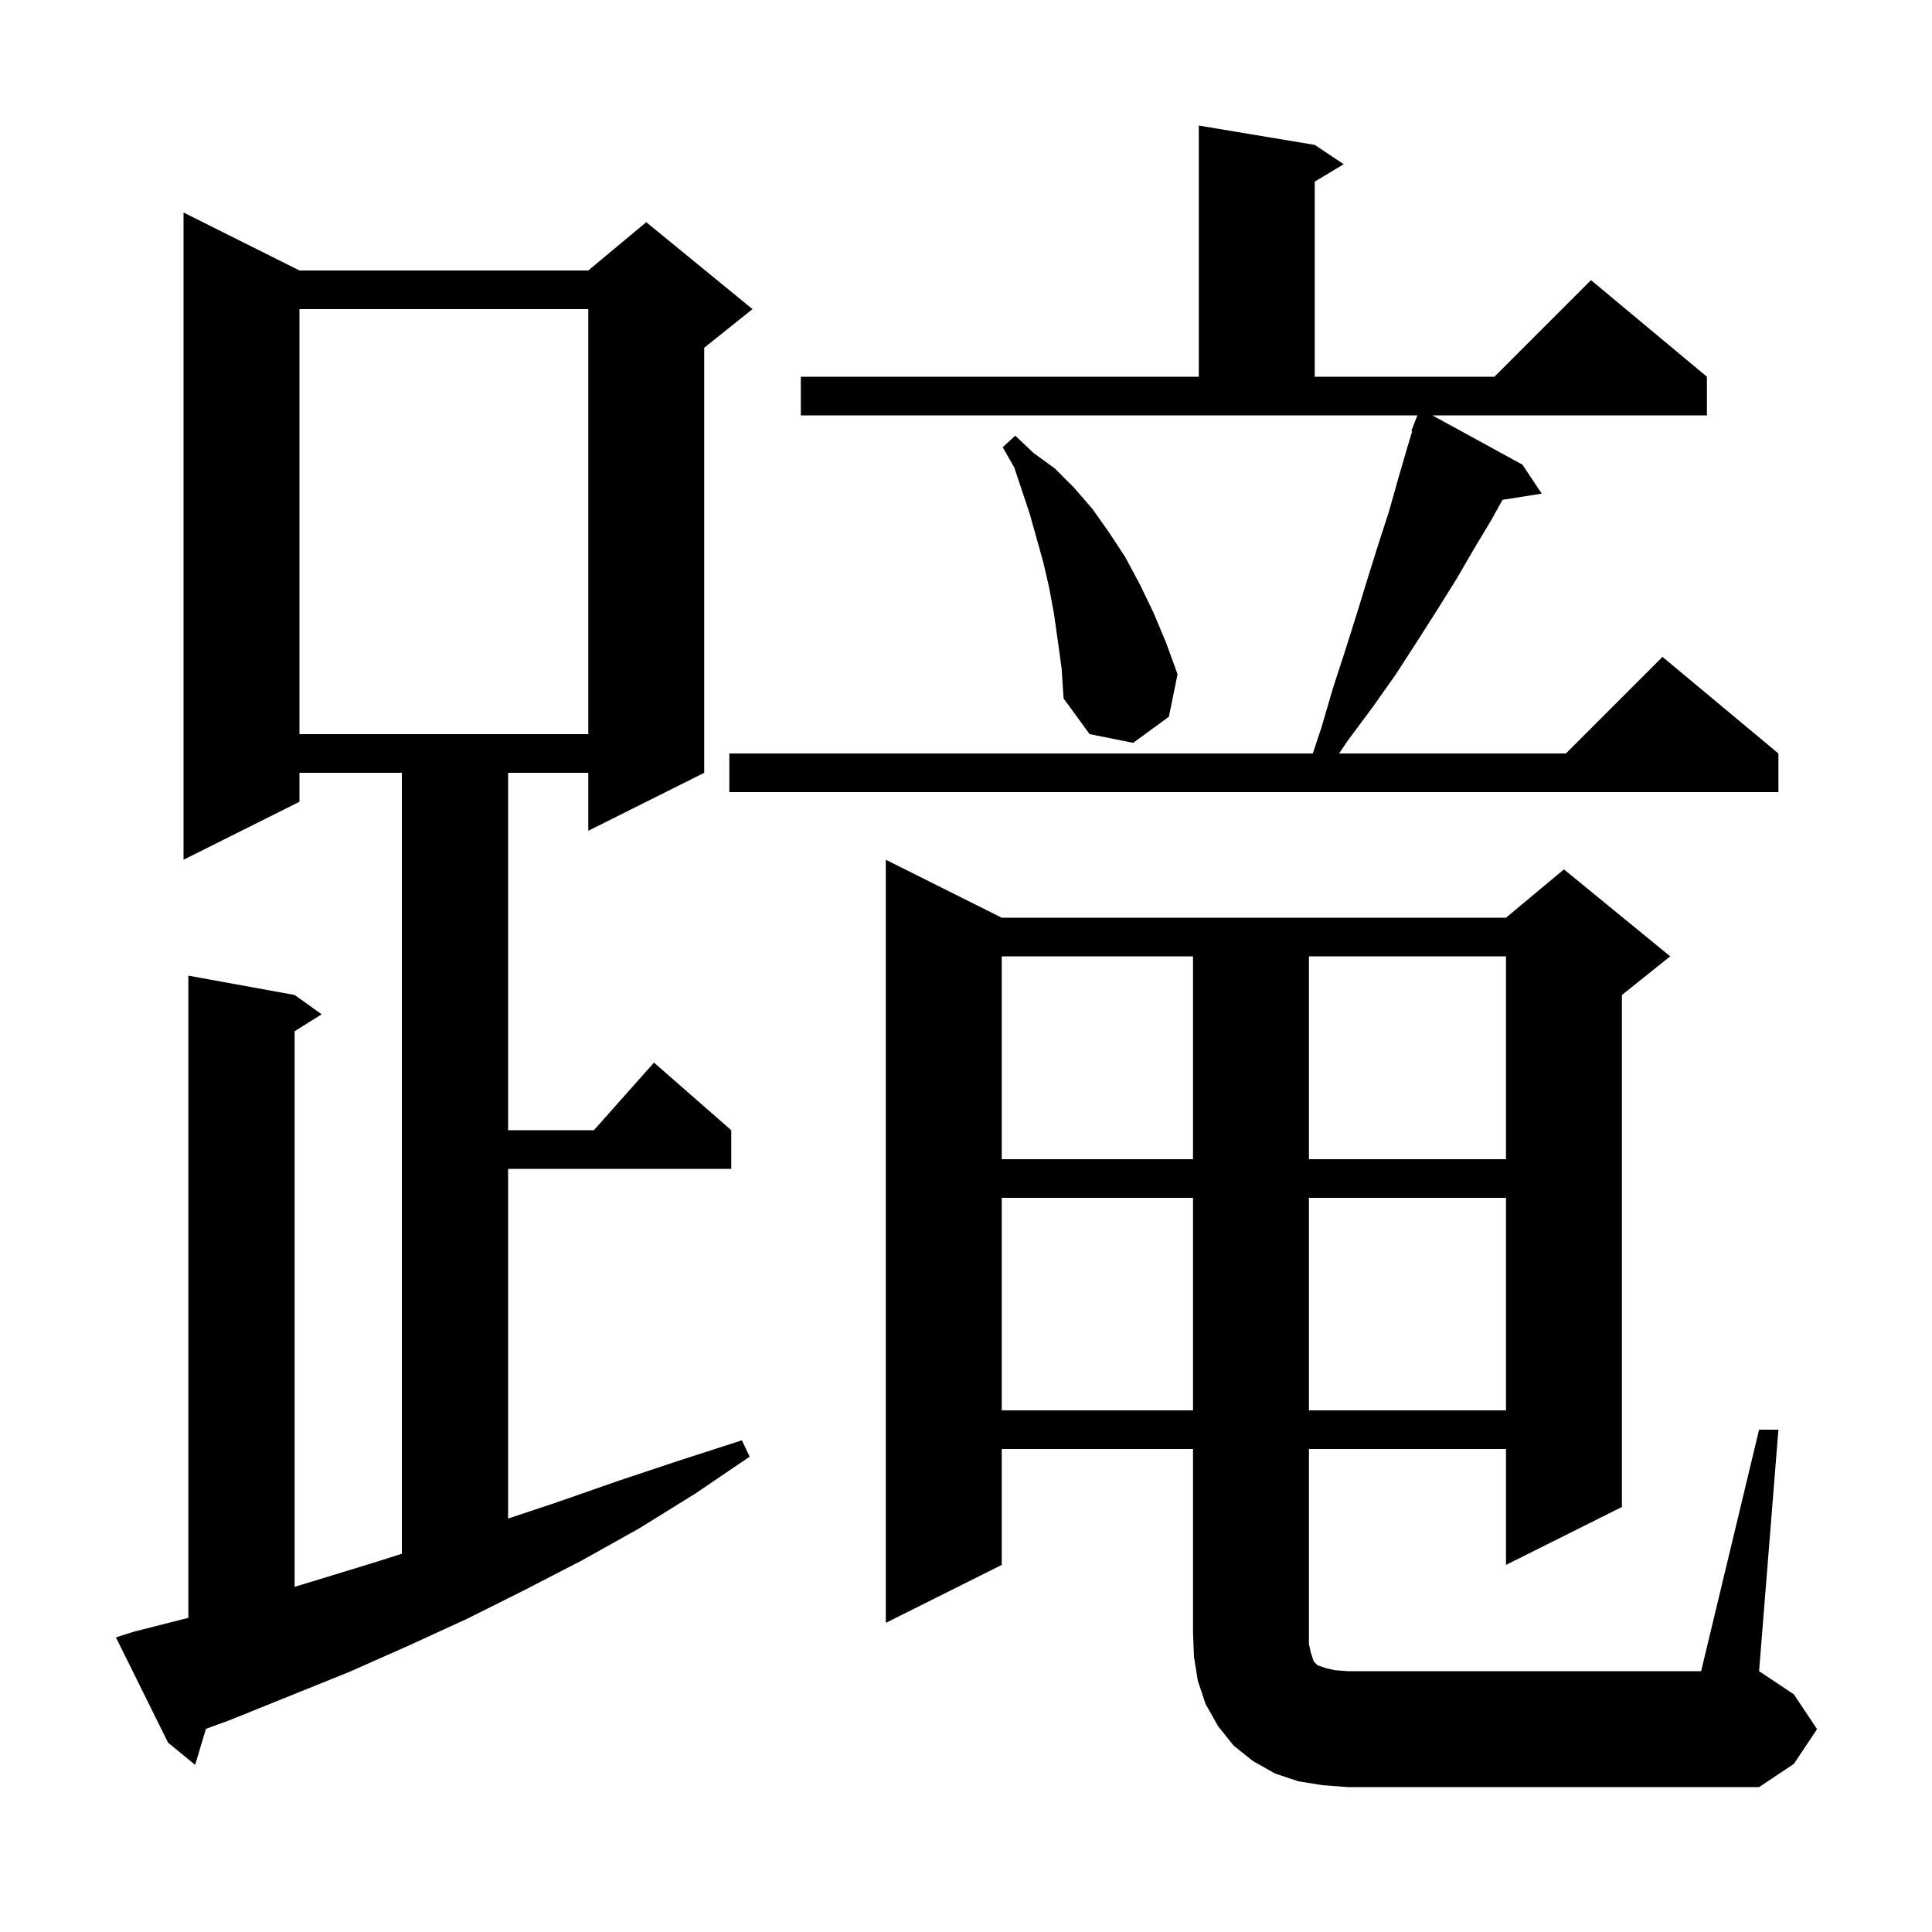 <svg xmlns="http://www.w3.org/2000/svg" xmlns:xlink="http://www.w3.org/1999/xlink" version="1.1" baseProfile="full" viewBox="0 0 200 200" width="200" height="200"><g fill="currentColor"><path d="M 182.1 148.0 L 184.1 148.0 L 182.1 173.0 L 185.7 175.4 L 188.1 179.0 L 185.7 182.6 L 182.1 185.0 L 139.5 185.0 L 136.9 184.8 L 134.4 184.4 L 132.0 183.6 L 129.7 182.3 L 127.7 180.7 L 126.1 178.7 L 124.8 176.4 L 124.0 174.0 L 123.6 171.5 L 123.5 169.0 L 123.5 150.0 L 103.7 150.0 L 103.7 162.0 L 91.7 168.0 L 91.7 89.0 L 103.7 95.0 L 155.9 95.0 L 161.9 90.0 L 172.9 99.0 L 167.9 103.0 L 167.9 156.0 L 155.9 162.0 L 155.9 150.0 L 135.5 150.0 L 135.5 170.2 L 135.7 171.1 L 136.0 172.0 L 136.4 172.4 L 137.3 172.7 L 138.2 172.9 L 139.5 173.0 L 176.1 173.0 Z M 13.9 168.9 L 19.5 167.478 L 19.5 101.0 L 30.5 103.0 L 33.3 105.0 L 30.5 106.75 L 30.5 164.263 L 32.7 163.6 L 38.9 161.7 L 41.6 160.843 L 41.6 80.0 L 31.0 80.0 L 31.0 83.0 L 19.0 89.0 L 19.0 22.0 L 31.0 28.0 L 60.9 28.0 L 66.9 23.0 L 77.9 32.0 L 72.9 36.0 L 72.9 80.0 L 60.9 86.0 L 60.9 80.0 L 52.6 80.0 L 52.6 117.0 L 61.478 117.0 L 67.7 110.0 L 75.7 117.0 L 75.7 121.0 L 52.6 121.0 L 52.6 157.2 L 57.7 155.5 L 64.0 153.3 L 70.3 151.2 L 76.8 149.1 L 77.6 150.8 L 72.0 154.6 L 66.2 158.2 L 60.3 161.5 L 54.3 164.6 L 48.3 167.6 L 42.2 170.4 L 36.1 173.1 L 23.7 178.1 L 21.319 178.969 L 20.2 182.7 L 17.4 180.4 L 12.0 169.5 Z M 103.7 124.0 L 103.7 146.0 L 123.5 146.0 L 123.5 124.0 Z M 135.5 124.0 L 135.5 146.0 L 155.9 146.0 L 155.9 124.0 Z M 103.7 99.0 L 103.7 120.0 L 123.5 120.0 L 123.5 99.0 Z M 135.5 99.0 L 135.5 120.0 L 155.9 120.0 L 155.9 99.0 Z M 82.9 39.0 L 124.1 39.0 L 124.1 13.0 L 136.1 15.0 L 139.1 17.0 L 136.1 18.8 L 136.1 39.0 L 154.7 39.0 L 164.7 29.0 L 176.7 39.0 L 176.7 43.0 L 148.279 43.0 L 157.6 48.1 L 159.6 51.1 L 155.536 51.742 L 154.4 53.8 L 152.6 56.8 L 150.8 59.9 L 148.8 63.1 L 146.7 66.4 L 144.5 69.8 L 142.1 73.2 L 139.5 76.7 L 138.622 78.0 L 162.1 78.0 L 172.1 68.0 L 184.1 78.0 L 184.1 82.0 L 75.5 82.0 L 75.5 78.0 L 135.9 78.0 L 136.8 75.3 L 138.0 71.2 L 139.3 67.2 L 140.5 63.4 L 141.6 59.8 L 142.7 56.3 L 143.8 52.9 L 144.7 49.7 L 145.6 46.6 L 146.192 44.628 L 146.1 44.6 L 146.726 43.0 L 82.9 43.0 Z M 109.5 66.3 L 109.1 63.5 L 108.6 60.8 L 108.0 58.2 L 106.6 53.2 L 105.0 48.4 L 103.8 46.3 L 105.1 45.1 L 107.0 46.9 L 109.2 48.5 L 111.2 50.5 L 113.1 52.7 L 114.8 55.1 L 116.5 57.7 L 118.0 60.5 L 119.4 63.4 L 120.7 66.5 L 121.9 69.8 L 121.0 74.2 L 117.3 76.9 L 112.8 76.0 L 110.1 72.3 L 109.9 69.2 Z M 31.0 32.0 L 31.0 76.0 L 60.9 76.0 L 60.9 32.0 Z "/></g></svg>
